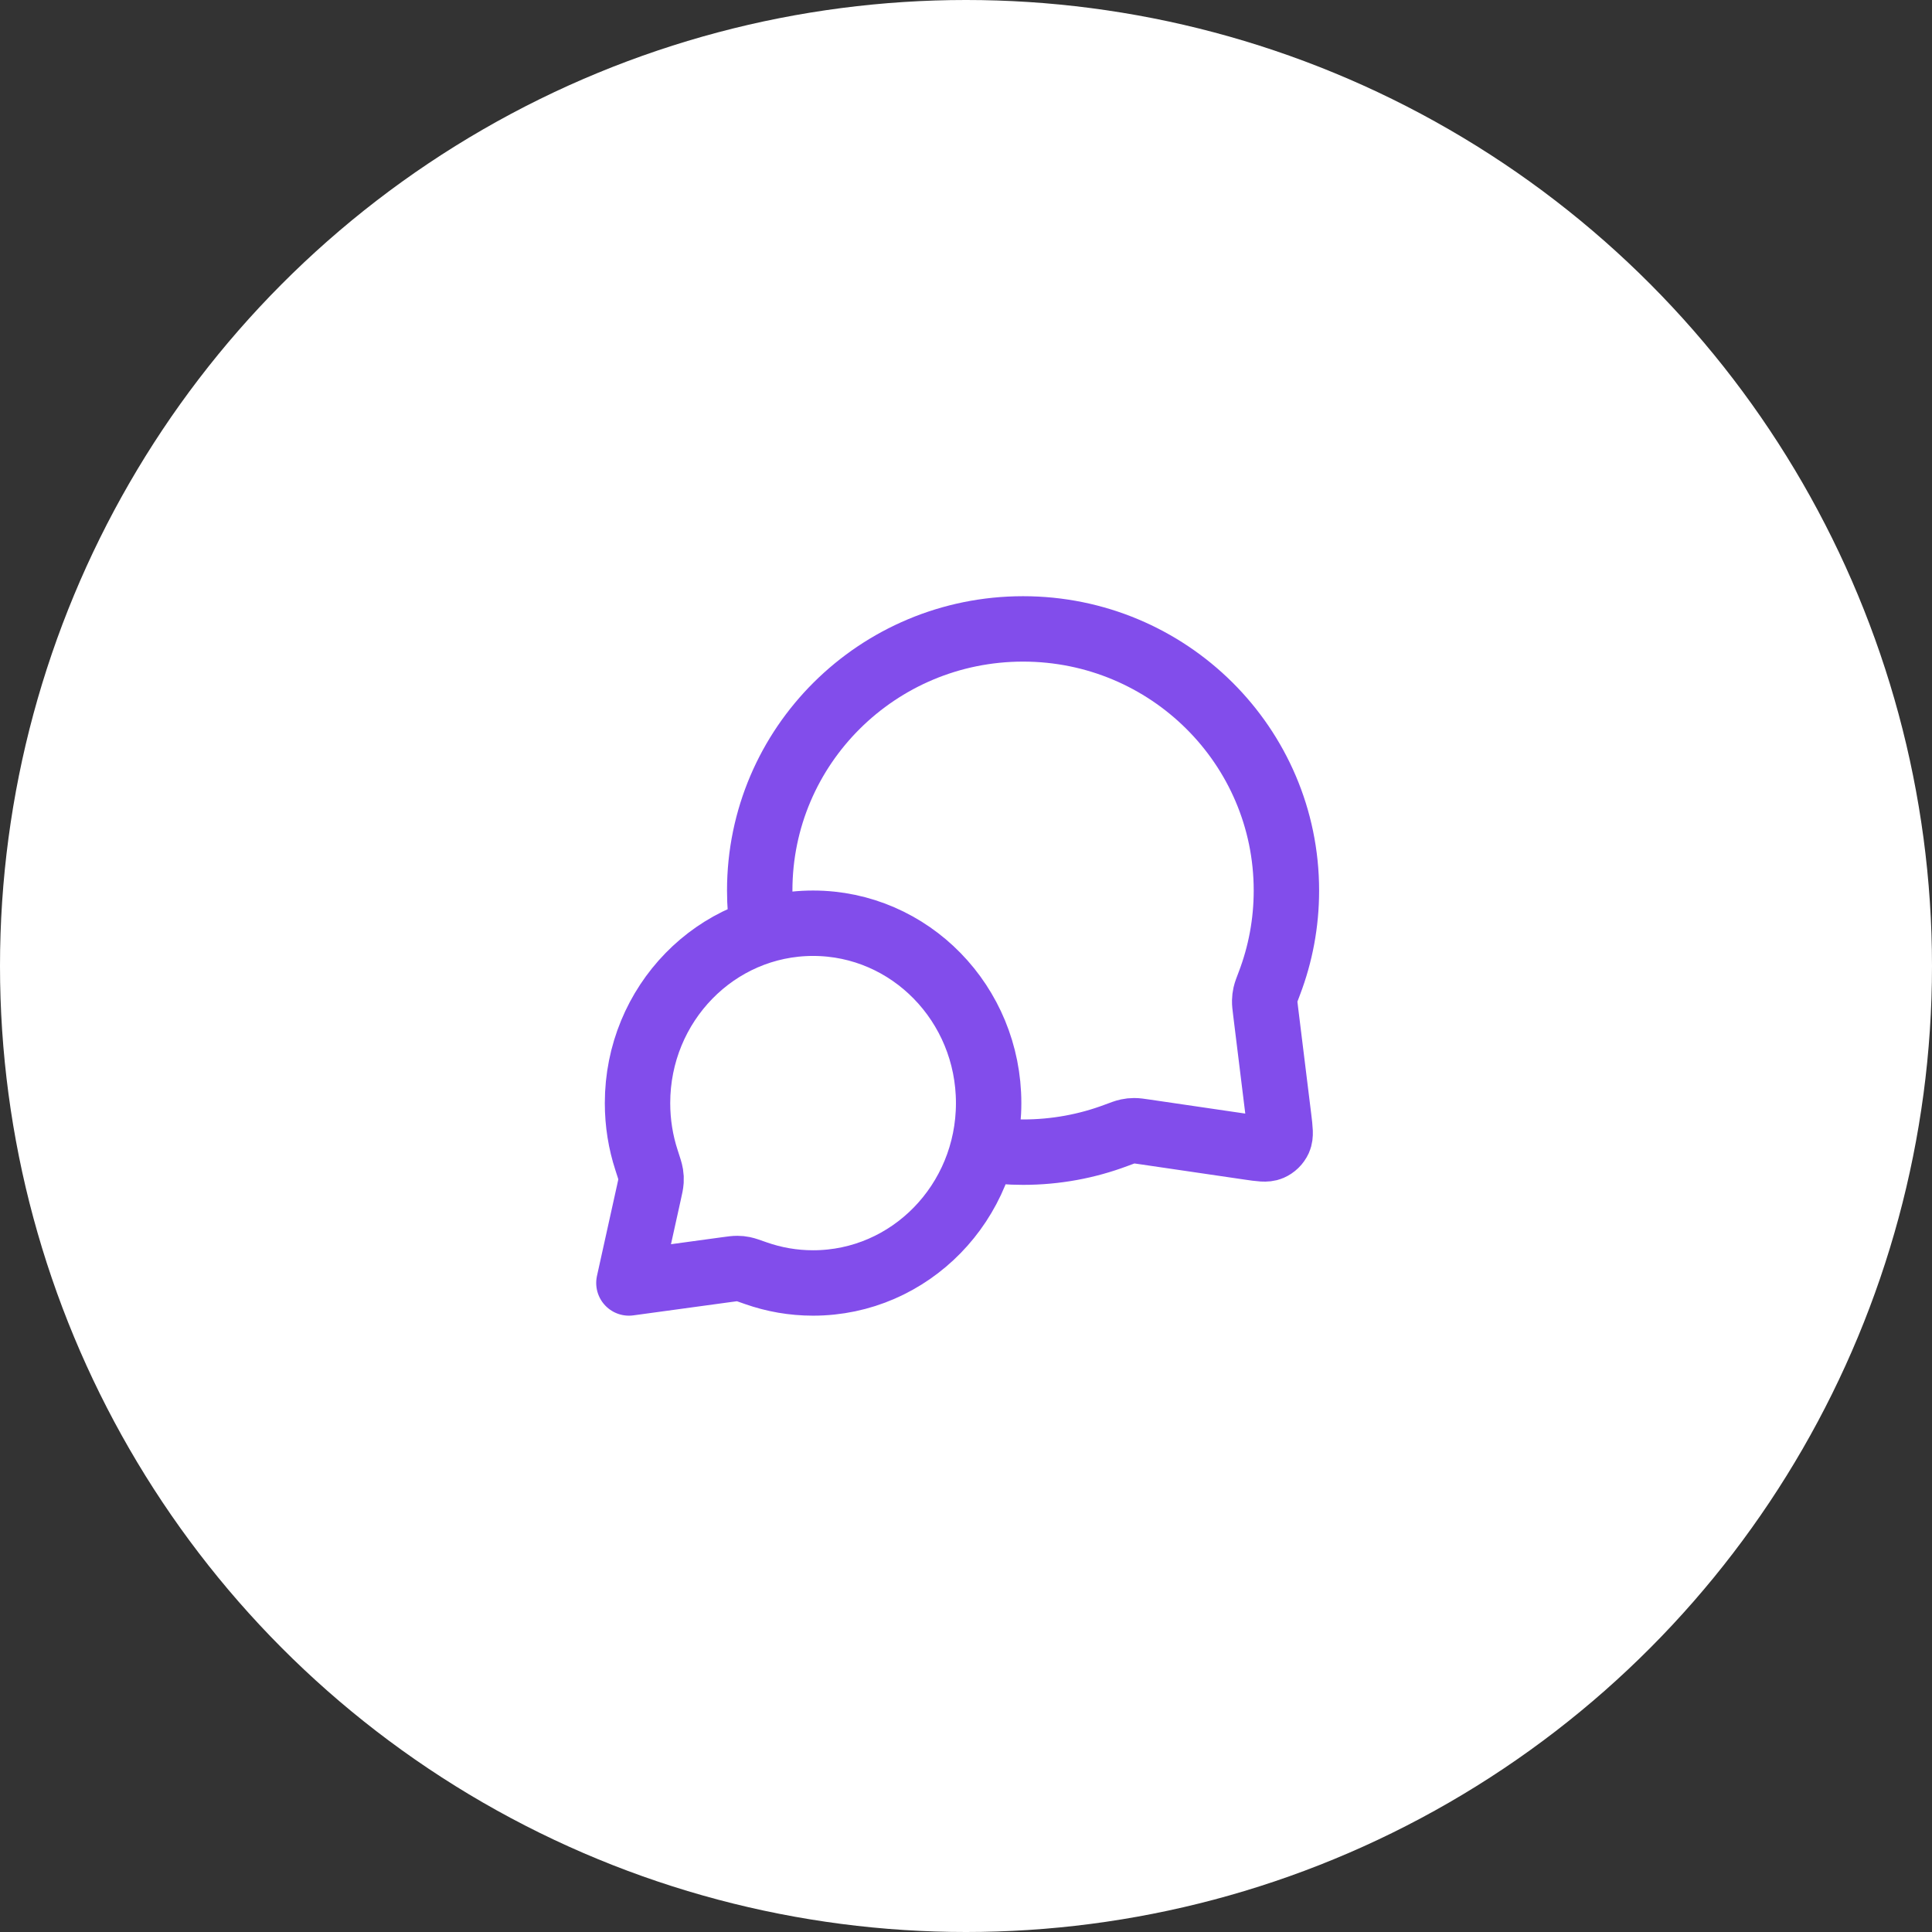<svg width="96" height="96" viewBox="0 0 96 96" fill="none" xmlns="http://www.w3.org/2000/svg">
<rect x="0" y="0" width="96" height="96" fill="#333333" stroke="none"/>
<circle cx="48" cy="48" r="48" fill="white"/>
<path d="M37.903 46.247C37.802 45.596 37.75 44.929 37.75 44.25C37.75 37.07 43.608 31.25 50.836 31.25C58.062 31.25 63.921 37.07 63.921 44.25C63.921 45.872 63.622 47.424 63.076 48.856C62.962 49.153 62.906 49.302 62.88 49.418C62.855 49.533 62.845 49.614 62.842 49.732C62.839 49.851 62.855 49.982 62.887 50.243L63.542 55.558C63.612 56.133 63.648 56.42 63.552 56.63C63.468 56.813 63.319 56.958 63.134 57.038C62.923 57.129 62.636 57.087 62.063 57.003L56.887 56.244C56.617 56.204 56.481 56.185 56.358 56.185C56.236 56.186 56.152 56.195 56.033 56.22C55.913 56.245 55.759 56.303 55.451 56.418C54.016 56.956 52.46 57.25 50.836 57.25C50.156 57.25 49.488 57.199 48.837 57.099M40.401 63.75C45.219 63.75 49.125 59.748 49.125 54.812C49.125 49.877 45.219 45.875 40.401 45.875C35.583 45.875 31.678 49.877 31.678 54.812C31.678 55.805 31.835 56.759 32.127 57.651C32.25 58.028 32.312 58.216 32.332 58.345C32.353 58.48 32.356 58.555 32.349 58.691C32.341 58.821 32.309 58.968 32.243 59.262L31.25 63.75L36.117 63.085C36.382 63.049 36.515 63.031 36.631 63.032C36.753 63.033 36.818 63.039 36.938 63.063C37.051 63.086 37.221 63.145 37.559 63.265C38.45 63.579 39.406 63.75 40.401 63.75Z" stroke="#824DEB" stroke-width="3.25" stroke-linecap="round" stroke-linejoin="round"/>
</svg>
